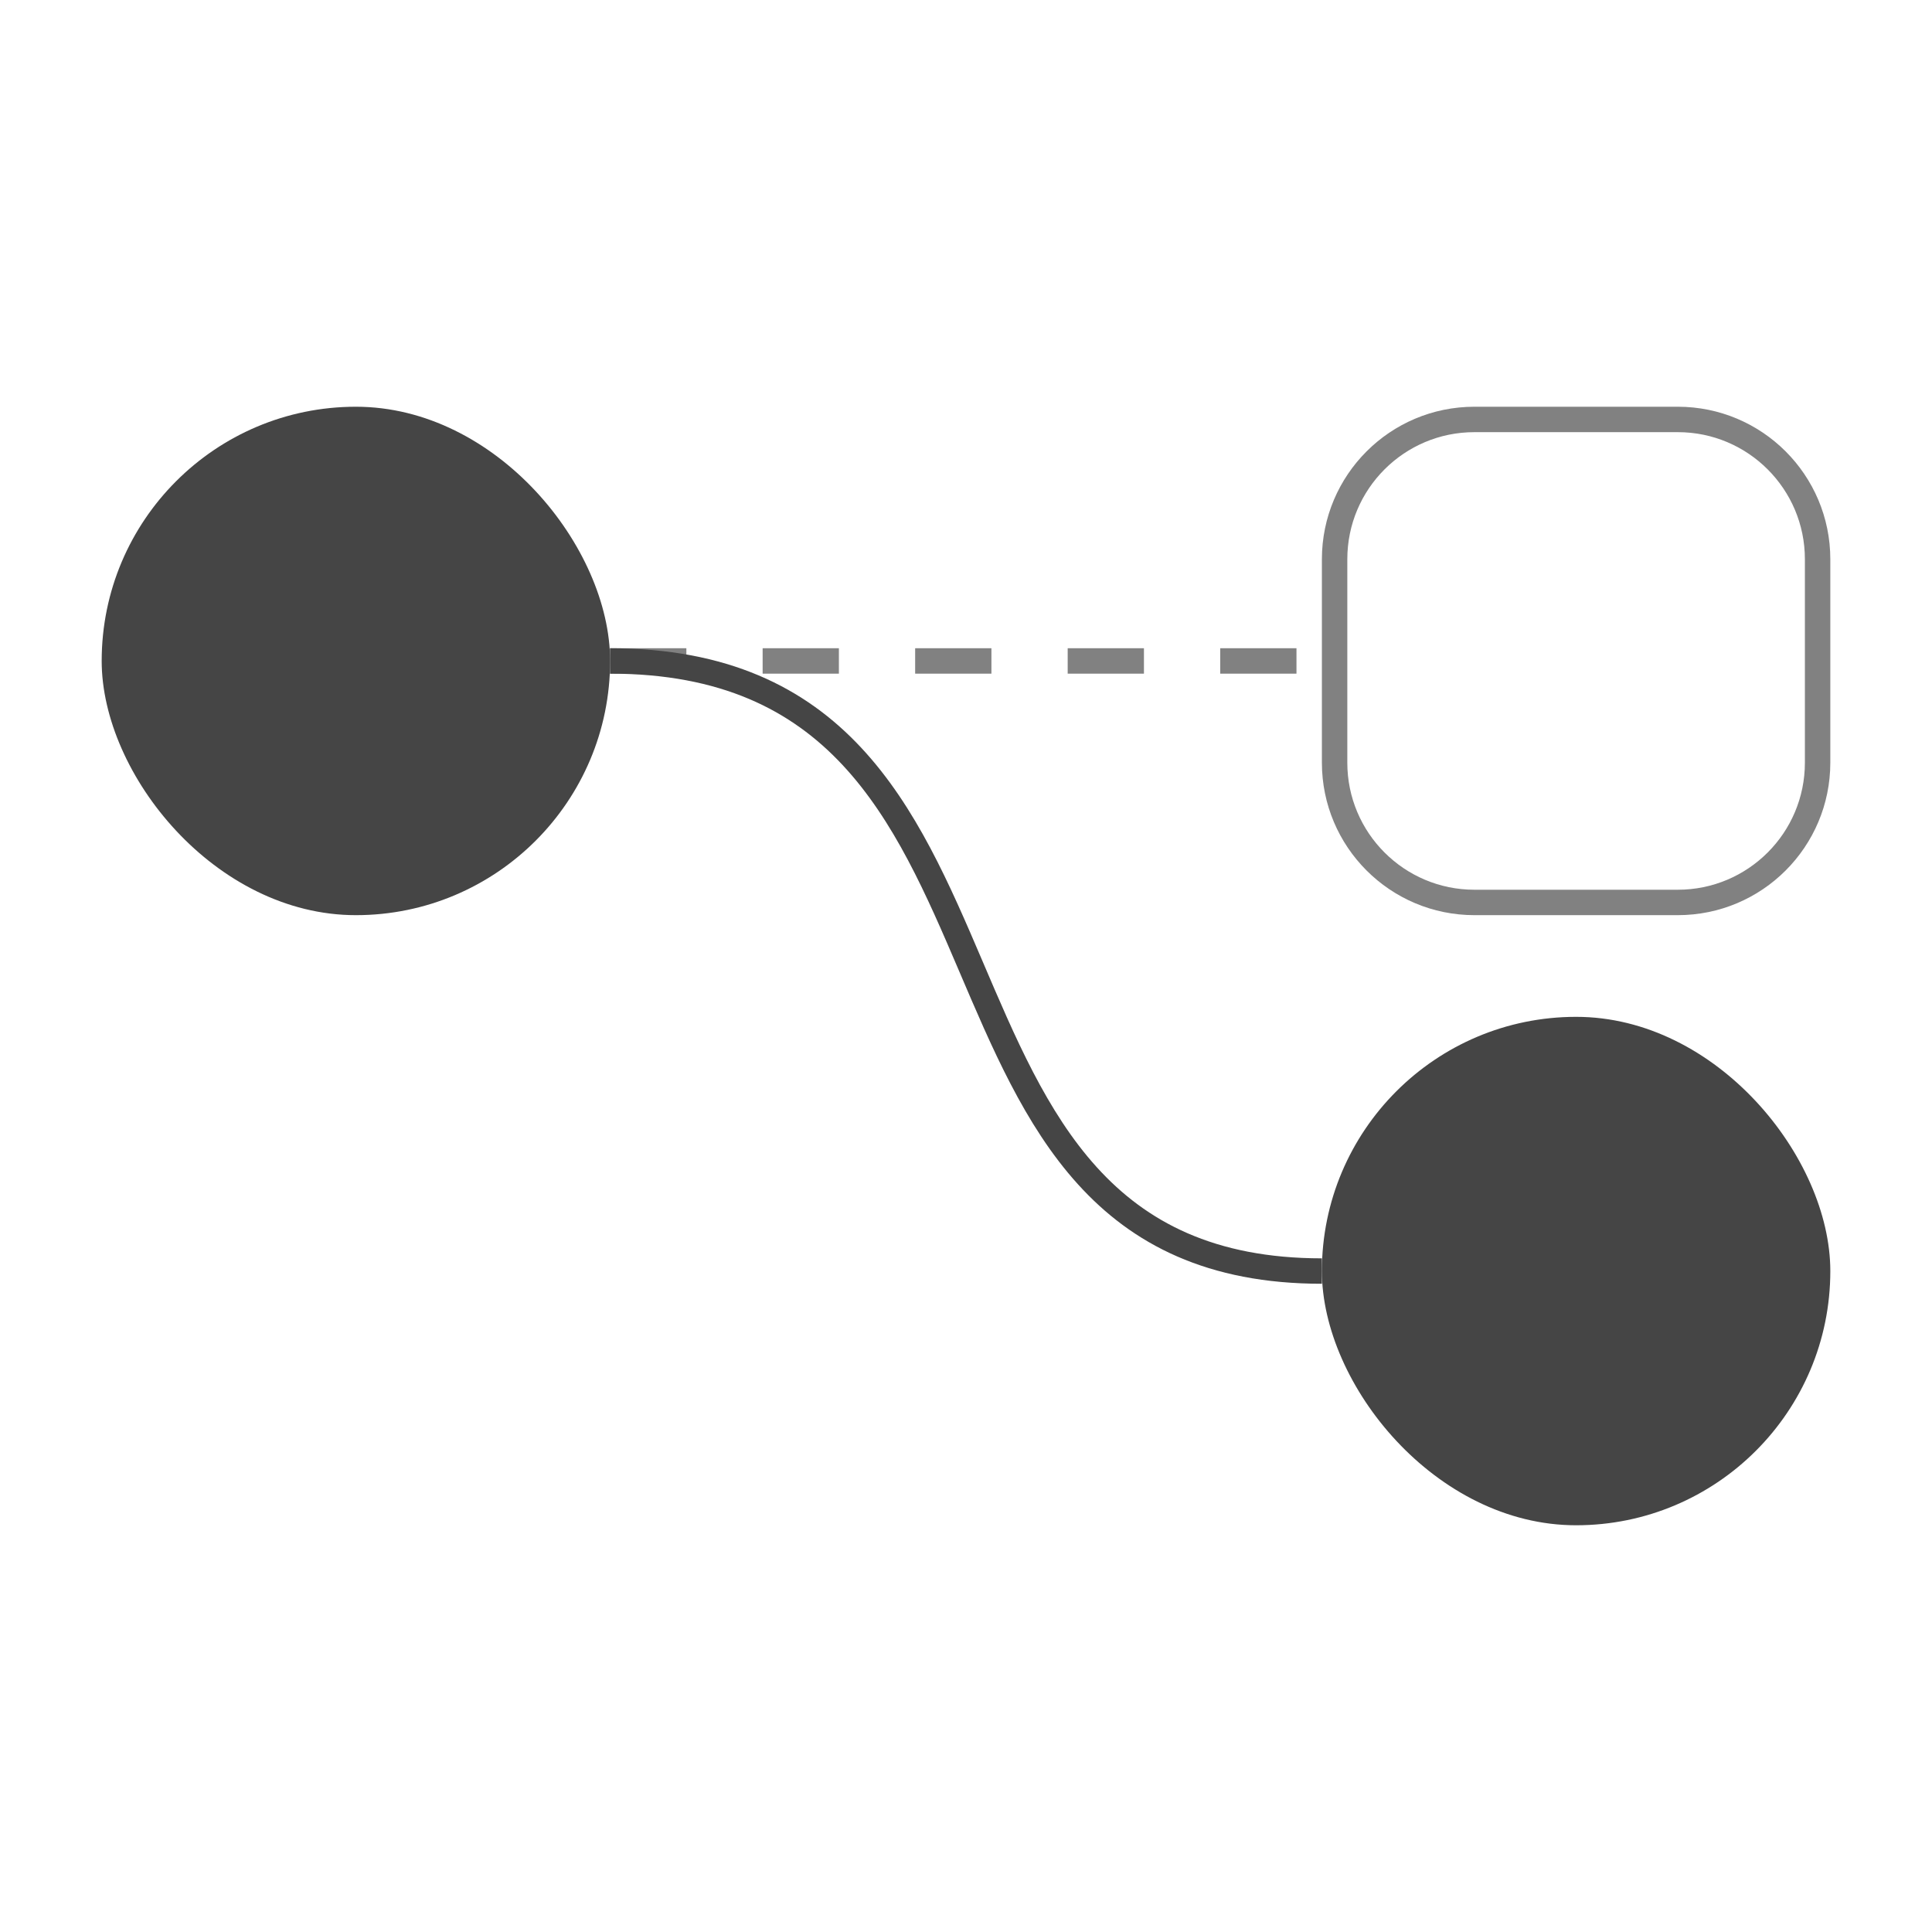 <svg width="76" height="76" viewBox="0 0 76 76" fill="none" xmlns="http://www.w3.org/2000/svg">
<g id="icons-xl/04">
<rect id="vector" x="4" y="16" width="20" height="20" rx="10" fill="#454545"/>
<path id="vector_2" d="M52.5 22C52.5 18.962 54.962 16.5 58 16.5H66C69.038 16.5 71.5 18.962 71.5 22V30C71.5 33.038 69.038 35.5 66 35.5H58C54.962 35.5 52.5 33.038 52.5 30V22Z" stroke="#818181"/>
<path id="Vector 37" d="M24 26L52 26" stroke="#818181" stroke-dasharray="3 3"/>
<path id="Vector 36" d="M24 26C42 26 34.5 50 52 50" stroke="#454545"/>
<rect id="vector_3" x="52" y="40" width="20" height="20" rx="10" fill="#454545"/>
</g>
</svg>
